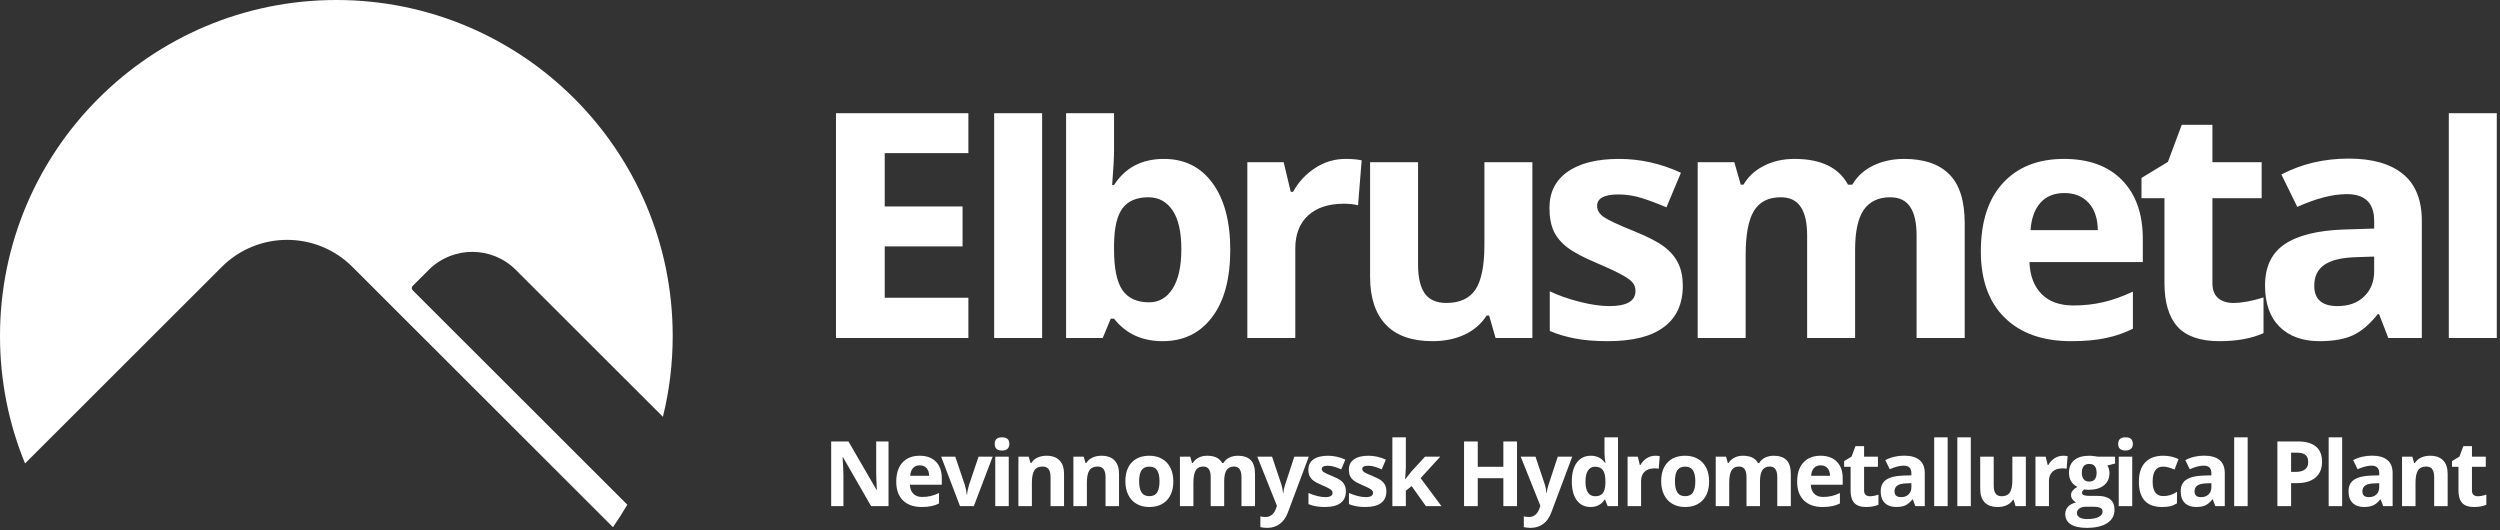 <?xml version="1.0" encoding="UTF-8"?> <svg xmlns="http://www.w3.org/2000/svg" width="773" height="164" viewBox="0 0 773 164" fill="none"><rect x="0" y="0" width="773" height="164" fill="#333333" stroke="none"/> <path fill-rule="evenodd" clip-rule="evenodd" d="M189.534 163C191.099 160.744 192.577 158.424 193.964 156.043L127.604 89.755C127.233 89.384 127.233 88.782 127.604 88.411L132.577 83.444C140.009 76.02 152.058 76.02 159.49 83.444L204.972 128.876C206.95 120.872 208 112.502 208 103.887C208 46.512 161.438 0 104 0C46.562 0 0 46.512 0 103.887C0 117.836 2.752 131.143 7.744 143.296L68.591 82.514C79.739 71.379 97.813 71.379 108.96 82.514L189.534 163ZM299.424 104.515H258.484V35H299.424V47.35H273.557V63.846H297.625V76.196H273.557V92.068H299.424V104.515ZM322.224 104.515H307.394V35.006H322.224V104.515ZM374.948 56.671C371.317 51.647 366.293 49.135 359.875 49.135C353.068 49.135 347.93 51.825 344.462 57.206H343.878C344.267 52.279 344.462 48.697 344.462 46.46V35.006H329.632V104.515H340.961L343.441 98.535H344.462C348.092 103.17 353.1 105.488 359.486 105.488C365.937 105.488 371.026 103.024 374.753 98.097C378.513 93.17 380.394 86.217 380.394 77.238C380.394 68.519 378.578 61.663 374.948 56.671ZM347.087 64.402C348.773 62.133 351.447 60.998 355.11 60.998C358.254 60.998 360.734 62.344 362.549 65.034C364.364 67.692 365.272 71.695 365.272 77.044C365.272 82.392 364.364 86.476 362.549 89.296C360.766 92.084 358.352 93.478 355.305 93.478C351.544 93.478 348.789 92.214 347.039 89.685C345.321 87.157 344.462 82.976 344.462 77.141V75.536C344.527 70.35 345.402 66.639 347.087 64.402ZM416.016 49.135C418.026 49.135 419.695 49.281 421.024 49.572L419.906 63.478C418.706 63.154 417.248 62.992 415.53 62.992C410.797 62.992 407.102 64.207 404.444 66.639C401.818 69.07 400.506 72.473 400.506 76.849V104.515H385.676V50.156H396.908L399.096 59.297H399.825C401.51 56.25 403.779 53.802 406.632 51.955C409.517 50.075 412.645 49.135 416.016 49.135ZM460.439 97.562L462.433 104.515H473.81V50.156H458.98V75.731C458.98 82.149 458.057 86.752 456.209 89.54C454.361 92.295 451.363 93.672 447.214 93.672C444.167 93.672 441.946 92.7 440.553 90.755C439.159 88.778 438.462 85.828 438.462 81.906V50.156H423.632V85.601C423.632 92.019 425.253 96.946 428.494 100.382C431.736 103.786 436.549 105.488 442.935 105.488C446.663 105.488 449.985 104.807 452.903 103.445C455.82 102.052 458.073 100.091 459.661 97.562H460.439ZM520.324 88.373C520.324 93.948 518.379 98.194 514.489 101.112C510.632 104.029 504.846 105.488 497.131 105.488C493.177 105.488 489.805 105.212 487.018 104.661C484.23 104.142 481.621 103.364 479.19 102.327V90.074C481.945 91.371 485.041 92.457 488.477 93.332C491.945 94.207 494.992 94.645 497.617 94.645C502.998 94.645 505.689 93.089 505.689 89.977C505.689 88.81 505.332 87.87 504.619 87.157C503.906 86.412 502.674 85.585 500.924 84.677C499.173 83.737 496.839 82.651 493.922 81.42C489.741 79.669 486.661 78.049 484.684 76.558C482.739 75.066 481.313 73.365 480.405 71.452C479.53 69.507 479.092 67.125 479.092 64.305C479.092 59.475 480.956 55.747 484.684 53.122C488.444 50.464 493.76 49.135 500.632 49.135C507.18 49.135 513.549 50.561 519.74 53.413L515.267 64.11C512.544 62.943 510 61.987 507.634 61.242C505.267 60.496 502.852 60.123 500.389 60.123C496.013 60.123 493.825 61.306 493.825 63.673C493.825 65.002 494.522 66.152 495.916 67.125C497.342 68.097 500.438 69.54 505.202 71.452C509.449 73.17 512.561 74.775 514.538 76.266C516.515 77.757 517.974 79.475 518.914 81.42C519.854 83.365 520.324 85.682 520.324 88.373ZM558.766 104.515H573.596V77.238C573.596 71.598 574.488 67.481 576.27 64.888C578.086 62.295 580.808 60.998 584.439 60.998C587.259 60.998 589.317 61.987 590.614 63.964C591.943 65.909 592.607 68.843 592.607 72.765V104.515H607.486V69.07C607.486 62.1 605.897 57.044 602.721 53.9C599.577 50.723 594.925 49.135 588.766 49.135C585.201 49.135 581.992 49.831 579.139 51.225C576.319 52.619 574.18 54.58 572.721 57.109H571.408C568.523 51.793 563.013 49.135 554.877 49.135C551.311 49.135 548.151 49.848 545.395 51.274C542.64 52.668 540.533 54.613 539.075 57.109H538.248L536.255 50.156H524.926V104.515H539.755V78.94C539.755 72.554 540.614 67.968 542.332 65.18C544.05 62.392 546.805 60.998 550.598 60.998C553.418 60.998 555.476 61.987 556.773 63.964C558.102 65.909 558.766 68.843 558.766 72.765V104.515ZM638.295 59.686C635.151 59.686 632.687 60.691 630.904 62.7C629.121 64.677 628.1 67.498 627.841 71.16H648.651C648.586 67.498 647.63 64.677 645.783 62.7C643.935 60.691 641.439 59.686 638.295 59.686ZM640.385 105.488C631.633 105.488 624.794 103.073 619.867 98.243C614.94 93.413 612.476 86.574 612.476 77.724C612.476 68.616 614.745 61.582 619.283 56.622C623.854 51.63 630.159 49.135 638.198 49.135C645.88 49.135 651.86 51.323 656.139 55.699C660.418 60.075 662.557 66.12 662.557 73.835V81.031H627.501C627.663 85.245 628.911 88.535 631.245 90.901C633.578 93.267 636.852 94.45 641.066 94.45C644.34 94.45 647.436 94.11 650.353 93.429C653.27 92.749 656.317 91.663 659.494 90.172V101.646C656.901 102.943 654.129 103.899 651.18 104.515C648.23 105.163 644.632 105.488 640.385 105.488ZM699.881 91.971C696.251 93.105 693.139 93.672 690.546 93.672C688.601 93.672 687.029 93.17 685.83 92.165C684.663 91.16 684.079 89.604 684.079 87.497V61.29H699.298V50.156H684.079V38.584H674.598L670.319 50.058L662.151 55.018V61.29H669.25V87.497C669.25 93.494 670.595 98 673.285 101.014C676.008 103.997 680.335 105.488 686.267 105.488C691.648 105.488 696.186 104.661 699.881 103.008V91.971ZM738.47 104.515L735.601 97.125H735.212C732.716 100.269 730.139 102.457 727.481 103.689C724.856 104.888 721.42 105.488 717.173 105.488C711.955 105.488 707.838 103.997 704.823 101.014C701.841 98.032 700.35 93.786 700.35 88.275C700.35 82.506 702.36 78.259 706.379 75.536C710.431 72.781 716.525 71.258 724.661 70.966L734.094 70.674V68.292C734.094 62.781 731.274 60.026 725.634 60.026C721.29 60.026 716.185 61.339 710.318 63.964L705.407 53.948C711.663 50.674 718.6 49.037 726.217 49.037C733.51 49.037 739.102 50.626 742.992 53.802C746.881 56.979 748.826 61.809 748.826 68.292V104.515H738.47ZM734.094 79.329L728.356 79.523C724.045 79.653 720.836 80.431 718.729 81.857C716.622 83.284 715.569 85.455 715.569 88.373C715.569 92.554 717.968 94.645 722.765 94.645C726.201 94.645 728.94 93.656 730.982 91.679C733.057 89.702 734.094 87.076 734.094 83.802V79.329ZM757.172 104.515H772.002V35.006H757.172V104.515ZM274.732 156.488H269.346L260.65 141.367H260.527C260.701 144.038 260.787 145.943 260.787 147.082V156.488H257V136.5H262.346L271.027 151.471H271.123C270.986 148.873 270.918 147.036 270.918 145.961V136.5H274.732V156.488ZM284.379 143.883C283.495 143.883 282.802 144.165 282.301 144.73C281.8 145.286 281.513 146.079 281.44 147.109H287.291C287.273 146.079 287.004 145.286 286.485 144.73C285.965 144.165 285.263 143.883 284.379 143.883ZM284.967 156.762C282.506 156.762 280.583 156.083 279.198 154.725C277.812 153.367 277.12 151.443 277.12 148.955C277.12 146.394 277.758 144.416 279.034 143.021C280.319 141.618 282.092 140.916 284.352 140.916C286.512 140.916 288.194 141.531 289.397 142.762C290.6 143.992 291.202 145.692 291.202 147.861V149.885H281.344C281.39 151.07 281.741 151.995 282.397 152.66C283.053 153.326 283.974 153.658 285.159 153.658C286.079 153.658 286.95 153.562 287.77 153.371C288.59 153.18 289.447 152.874 290.34 152.455V155.682C289.611 156.046 288.832 156.315 288.002 156.488C287.173 156.671 286.161 156.762 284.967 156.762ZM296.829 156.488L291.005 141.203H295.366L298.319 149.912C298.647 151.015 298.852 152.059 298.934 153.043H299.016C299.062 152.168 299.267 151.124 299.632 149.912L302.571 141.203H306.932L301.108 156.488H296.829ZM307.556 137.252C307.556 135.894 308.312 135.215 309.825 135.215C311.338 135.215 312.095 135.894 312.095 137.252C312.095 137.899 311.904 138.405 311.521 138.77C311.147 139.125 310.582 139.303 309.825 139.303C308.312 139.303 307.556 138.619 307.556 137.252ZM311.904 156.488H307.734V141.203H311.904V156.488ZM329.002 156.488H324.832V147.561C324.832 146.458 324.636 145.633 324.244 145.086C323.852 144.53 323.227 144.252 322.371 144.252C321.204 144.252 320.361 144.644 319.841 145.428C319.322 146.202 319.062 147.492 319.062 149.297V156.488H314.892V141.203H318.078L318.638 143.158H318.871C319.336 142.42 319.974 141.864 320.785 141.49C321.605 141.107 322.535 140.916 323.574 140.916C325.351 140.916 326.7 141.399 327.621 142.365C328.541 143.322 329.002 144.708 329.002 146.521V156.488ZM346.004 156.488H341.834V147.561C341.834 146.458 341.638 145.633 341.246 145.086C340.854 144.53 340.23 144.252 339.373 144.252C338.206 144.252 337.363 144.644 336.844 145.428C336.324 146.202 336.064 147.492 336.064 149.297V156.488H331.895V141.203H335.08L335.641 143.158H335.873C336.338 142.42 336.976 141.864 337.787 141.49C338.607 141.107 339.537 140.916 340.576 140.916C342.354 140.916 343.702 141.399 344.623 142.365C345.544 143.322 346.004 144.708 346.004 146.521V156.488ZM352.219 148.818C352.219 150.331 352.465 151.475 352.957 152.25C353.459 153.025 354.27 153.412 355.391 153.412C356.503 153.412 357.301 153.029 357.784 152.264C358.276 151.489 358.522 150.34 358.522 148.818C358.522 147.305 358.276 146.171 357.784 145.414C357.291 144.658 356.485 144.279 355.364 144.279C354.252 144.279 353.45 144.658 352.957 145.414C352.465 146.161 352.219 147.296 352.219 148.818ZM362.788 148.818C362.788 151.307 362.131 153.253 360.819 154.656C359.506 156.06 357.679 156.762 355.336 156.762C353.869 156.762 352.575 156.443 351.454 155.805C350.332 155.158 349.471 154.232 348.87 153.029C348.268 151.826 347.967 150.423 347.967 148.818C347.967 146.321 348.619 144.38 349.922 142.994C351.226 141.609 353.058 140.916 355.418 140.916C356.886 140.916 358.18 141.235 359.301 141.873C360.422 142.511 361.284 143.427 361.885 144.621C362.487 145.815 362.788 147.214 362.788 148.818ZM378.518 156.488H374.348V147.561C374.348 146.458 374.162 145.633 373.788 145.086C373.423 144.53 372.845 144.252 372.052 144.252C370.985 144.252 370.21 144.644 369.727 145.428C369.244 146.212 369.003 147.501 369.003 149.297V156.488H364.833V141.203H368.018L368.579 143.158H368.811C369.221 142.456 369.814 141.91 370.589 141.518C371.363 141.117 372.252 140.916 373.255 140.916C375.542 140.916 377.092 141.663 377.903 143.158H378.272C378.682 142.447 379.284 141.896 380.077 141.504C380.879 141.112 381.781 140.916 382.784 140.916C384.516 140.916 385.824 141.363 386.708 142.256C387.601 143.14 388.048 144.562 388.048 146.521V156.488H383.864V147.561C383.864 146.458 383.677 145.633 383.304 145.086C382.939 144.53 382.36 144.252 381.567 144.252C380.546 144.252 379.781 144.617 379.27 145.346C378.769 146.075 378.518 147.232 378.518 148.818V156.488ZM388.753 141.203H393.32L396.204 149.803C396.45 150.55 396.619 151.434 396.71 152.455H396.792C396.892 151.516 397.088 150.632 397.38 149.803L400.21 141.203H404.681L398.214 158.443C397.622 160.038 396.774 161.232 395.671 162.025C394.577 162.818 393.297 163.215 391.829 163.215C391.109 163.215 390.403 163.137 389.71 162.982V159.674C390.211 159.792 390.758 159.852 391.351 159.852C392.089 159.852 392.732 159.624 393.279 159.168C393.835 158.721 394.267 158.042 394.577 157.131L394.823 156.379L388.753 141.203ZM416.146 151.949C416.146 153.517 415.599 154.711 414.505 155.531C413.421 156.352 411.794 156.762 409.625 156.762C408.513 156.762 407.565 156.684 406.781 156.529C405.997 156.383 405.263 156.165 404.58 155.873V152.428C405.354 152.792 406.225 153.098 407.191 153.344C408.166 153.59 409.023 153.713 409.761 153.713C411.274 153.713 412.031 153.275 412.031 152.4C412.031 152.072 411.931 151.808 411.73 151.607C411.53 151.398 411.183 151.165 410.691 150.91C410.199 150.646 409.543 150.34 408.722 149.994C407.546 149.502 406.681 149.046 406.125 148.627C405.578 148.208 405.177 147.729 404.921 147.191C404.675 146.645 404.552 145.975 404.552 145.182C404.552 143.824 405.076 142.775 406.125 142.037C407.182 141.29 408.677 140.916 410.609 140.916C412.45 140.916 414.241 141.317 415.982 142.119L414.724 145.127C413.959 144.799 413.243 144.53 412.578 144.32C411.912 144.111 411.233 144.006 410.541 144.006C409.31 144.006 408.695 144.339 408.695 145.004C408.695 145.378 408.891 145.701 409.283 145.975C409.684 146.248 410.554 146.654 411.894 147.191C413.088 147.674 413.963 148.126 414.519 148.545C415.075 148.964 415.485 149.447 415.75 149.994C416.014 150.541 416.146 151.193 416.146 151.949ZM428.664 151.949C428.664 153.517 428.117 154.711 427.023 155.531C425.939 156.352 424.312 156.762 422.143 156.762C421.031 156.762 420.083 156.684 419.299 156.529C418.515 156.383 417.781 156.165 417.098 155.873V152.428C417.872 152.792 418.743 153.098 419.709 153.344C420.684 153.59 421.541 153.713 422.279 153.713C423.792 153.713 424.549 153.275 424.549 152.4C424.549 152.072 424.449 151.808 424.248 151.607C424.048 151.398 423.701 151.165 423.209 150.91C422.717 150.646 422.061 150.34 421.24 149.994C420.064 149.502 419.199 149.046 418.643 148.627C418.096 148.208 417.695 147.729 417.439 147.191C417.193 146.645 417.07 145.975 417.07 145.182C417.07 143.824 417.594 142.775 418.643 142.037C419.7 141.29 421.195 140.916 423.127 140.916C424.968 140.916 426.759 141.317 428.5 142.119L427.242 145.127C426.477 144.799 425.761 144.53 425.096 144.32C424.43 144.111 423.751 144.006 423.059 144.006C421.828 144.006 421.213 144.339 421.213 145.004C421.213 145.378 421.409 145.701 421.801 145.975C422.202 146.248 423.072 146.654 424.412 147.191C425.606 147.674 426.481 148.126 427.037 148.545C427.593 148.964 428.003 149.447 428.268 149.994C428.532 150.541 428.664 151.193 428.664 151.949ZM434.524 148.176L436.342 145.852L440.621 141.203H445.325L439.254 147.834L445.694 156.488H440.881L436.479 150.295L434.688 151.73V156.488H430.518V135.215H434.688V144.703L434.469 148.176H434.524ZM469.062 156.488H464.837V147.861H456.921V156.488H452.683V136.5H456.921V144.334H464.837V136.5H469.062V156.488ZM470.205 141.203H474.771L477.656 149.803C477.902 150.55 478.071 151.434 478.162 152.455H478.244C478.344 151.516 478.54 150.632 478.832 149.803L481.662 141.203H486.132L479.666 158.443C479.073 160.038 478.226 161.232 477.123 162.025C476.029 162.818 474.748 163.215 473.281 163.215C472.561 163.215 471.854 163.137 471.162 162.982V159.674C471.663 159.792 472.21 159.852 472.802 159.852C473.541 159.852 474.183 159.624 474.73 159.168C475.286 158.721 475.719 158.042 476.029 157.131L476.275 156.379L470.205 141.203ZM491.773 156.762C489.978 156.762 488.565 156.064 487.535 154.67C486.514 153.275 486.004 151.343 486.004 148.873C486.004 146.367 486.523 144.416 487.562 143.021C488.611 141.618 490.051 140.916 491.883 140.916C493.806 140.916 495.273 141.663 496.285 143.158H496.422C496.212 142.019 496.107 141.003 496.107 140.109V135.215H500.291V156.488H497.092L496.285 154.506H496.107C495.159 156.01 493.715 156.762 491.773 156.762ZM493.236 153.439C494.303 153.439 495.082 153.13 495.574 152.51C496.076 151.89 496.349 150.837 496.395 149.352V148.9C496.395 147.26 496.139 146.084 495.629 145.373C495.128 144.662 494.307 144.307 493.168 144.307C492.238 144.307 491.514 144.703 490.994 145.496C490.484 146.28 490.229 147.424 490.229 148.928C490.229 150.432 490.488 151.562 491.008 152.318C491.527 153.066 492.27 153.439 493.236 153.439ZM511.784 140.916C512.349 140.916 512.818 140.957 513.192 141.039L512.877 144.949C512.54 144.858 512.13 144.812 511.647 144.812C510.316 144.812 509.277 145.154 508.53 145.838C507.791 146.521 507.422 147.479 507.422 148.709V156.488H503.252V141.203H506.411L507.026 143.773H507.231C507.705 142.917 508.343 142.229 509.145 141.709C509.956 141.18 510.836 140.916 511.784 140.916ZM517.889 148.818C517.889 150.331 518.136 151.475 518.628 152.25C519.129 153.025 519.94 153.412 521.061 153.412C522.173 153.412 522.971 153.029 523.454 152.264C523.946 151.489 524.192 150.34 524.192 148.818C524.192 147.305 523.946 146.171 523.454 145.414C522.962 144.658 522.155 144.279 521.034 144.279C519.922 144.279 519.12 144.658 518.628 145.414C518.136 146.161 517.889 147.296 517.889 148.818ZM528.458 148.818C528.458 151.307 527.802 153.253 526.489 154.656C525.177 156.06 523.349 156.762 521.007 156.762C519.539 156.762 518.245 156.443 517.124 155.805C516.003 155.158 515.141 154.232 514.54 153.029C513.938 151.826 513.638 150.423 513.638 148.818C513.638 146.321 514.289 144.38 515.593 142.994C516.896 141.609 518.728 140.916 521.089 140.916C522.556 140.916 523.85 141.235 524.971 141.873C526.093 142.511 526.954 143.427 527.555 144.621C528.157 145.815 528.458 147.214 528.458 148.818ZM544.189 156.488H540.019V147.561C540.019 146.458 539.832 145.633 539.458 145.086C539.094 144.53 538.515 144.252 537.722 144.252C536.655 144.252 535.881 144.644 535.398 145.428C534.915 146.212 534.673 147.501 534.673 149.297V156.488H530.503V141.203H533.689L534.249 143.158H534.482C534.892 142.456 535.484 141.91 536.259 141.518C537.034 141.117 537.922 140.916 538.925 140.916C541.213 140.916 542.762 141.663 543.573 143.158H543.943C544.353 142.447 544.954 141.896 545.747 141.504C546.549 141.112 547.452 140.916 548.454 140.916C550.186 140.916 551.494 141.363 552.378 142.256C553.271 143.14 553.718 144.562 553.718 146.521V156.488H549.534V147.561C549.534 146.458 549.348 145.633 548.974 145.086C548.609 144.53 548.03 144.252 547.237 144.252C546.217 144.252 545.451 144.617 544.941 145.346C544.439 146.075 544.189 147.232 544.189 148.818V156.488ZM562.941 143.883C562.057 143.883 561.364 144.165 560.863 144.73C560.362 145.286 560.074 146.079 560.002 147.109H565.853C565.835 146.079 565.566 145.286 565.047 144.73C564.527 144.165 563.825 143.883 562.941 143.883ZM563.529 156.762C561.068 156.762 559.145 156.083 557.759 154.725C556.374 153.367 555.681 151.443 555.681 148.955C555.681 146.394 556.319 144.416 557.595 143.021C558.88 141.618 560.653 140.916 562.914 140.916C565.074 140.916 566.755 141.531 567.959 142.762C569.162 143.992 569.763 145.692 569.763 147.861V149.885H559.906C559.951 151.07 560.302 151.995 560.959 152.66C561.615 153.326 562.535 153.658 563.72 153.658C564.641 153.658 565.511 153.562 566.332 153.371C567.152 153.18 568.009 152.874 568.902 152.455V155.682C568.173 156.046 567.393 156.315 566.564 156.488C565.735 156.671 564.723 156.762 563.529 156.762ZM578.193 153.439C578.922 153.439 579.797 153.28 580.818 152.961V156.064C579.779 156.529 578.503 156.762 576.99 156.762C575.322 156.762 574.105 156.342 573.34 155.504C572.583 154.656 572.205 153.389 572.205 151.703V144.334H570.209V142.57L572.506 141.176L573.709 137.949H576.375V141.203H580.654V144.334H576.375V151.703C576.375 152.296 576.539 152.733 576.867 153.016C577.204 153.298 577.646 153.439 578.193 153.439ZM592.229 156.488L591.422 154.41H591.313C590.611 155.294 589.886 155.91 589.139 156.256C588.401 156.593 587.435 156.762 586.241 156.762C584.773 156.762 583.616 156.342 582.768 155.504C581.929 154.665 581.51 153.471 581.51 151.922C581.51 150.299 582.075 149.105 583.205 148.34C584.345 147.565 586.058 147.137 588.346 147.055L590.998 146.973V146.303C590.998 144.753 590.205 143.979 588.62 143.979C587.398 143.979 585.963 144.348 584.313 145.086L582.932 142.27C584.691 141.349 586.642 140.889 588.784 140.889C590.834 140.889 592.407 141.335 593.5 142.229C594.594 143.122 595.141 144.48 595.141 146.303V156.488H592.229ZM590.998 149.406L589.385 149.461C588.173 149.497 587.271 149.716 586.678 150.117C586.086 150.518 585.789 151.129 585.789 151.949C585.789 153.125 586.464 153.713 587.813 153.713C588.779 153.713 589.549 153.435 590.123 152.879C590.707 152.323 590.998 151.585 590.998 150.664V149.406ZM602.218 156.488H598.048V135.215H602.218V156.488ZM609.376 156.488H605.206V135.215H609.376V156.488ZM623.193 156.488L622.632 154.533H622.414C621.967 155.244 621.334 155.796 620.513 156.188C619.693 156.57 618.759 156.762 617.711 156.762C615.915 156.762 614.561 156.283 613.65 155.326C612.739 154.36 612.283 152.975 612.283 151.17V141.203H616.453V150.131C616.453 151.234 616.649 152.063 617.041 152.619C617.433 153.166 618.057 153.439 618.914 153.439C620.08 153.439 620.923 153.052 621.443 152.277C621.963 151.493 622.222 150.199 622.222 148.395V141.203H626.392V156.488H623.193ZM637.898 140.916C638.464 140.916 638.933 140.957 639.307 141.039L638.992 144.949C638.655 144.858 638.245 144.812 637.762 144.812C636.431 144.812 635.392 145.154 634.645 145.838C633.906 146.521 633.537 147.479 633.537 148.709V156.488H629.367V141.203H632.525L633.141 143.773H633.346C633.82 142.917 634.458 142.229 635.26 141.709C636.071 141.18 636.951 140.916 637.898 140.916ZM653.985 141.203V143.322L651.592 143.938C652.03 144.621 652.248 145.387 652.248 146.234C652.248 147.875 651.674 149.156 650.526 150.076C649.386 150.988 647.801 151.443 645.768 151.443L645.016 151.402L644.401 151.334C643.972 151.662 643.758 152.027 643.758 152.428C643.758 153.029 644.524 153.33 646.055 153.33H648.653C650.33 153.33 651.606 153.69 652.481 154.41C653.365 155.13 653.807 156.188 653.807 157.582C653.807 159.368 653.06 160.754 651.565 161.738C650.079 162.723 647.942 163.215 645.153 163.215C643.02 163.215 641.388 162.841 640.258 162.094C639.137 161.355 638.577 160.316 638.577 158.977C638.577 158.056 638.864 157.286 639.438 156.666C640.012 156.046 640.855 155.604 641.967 155.34C641.539 155.158 641.165 154.861 640.846 154.451C640.527 154.032 640.368 153.59 640.368 153.125C640.368 152.542 640.536 152.059 640.873 151.676C641.211 151.284 641.698 150.901 642.336 150.527C641.534 150.181 640.896 149.625 640.422 148.859C639.957 148.094 639.725 147.191 639.725 146.152C639.725 144.484 640.267 143.195 641.352 142.283C642.437 141.372 643.986 140.916 646 140.916C646.429 140.916 646.935 140.957 647.518 141.039C648.11 141.112 648.489 141.167 648.653 141.203H653.985ZM642.186 158.648C642.186 159.223 642.459 159.674 643.006 160.002C643.562 160.33 644.337 160.494 645.33 160.494C646.825 160.494 647.996 160.289 648.844 159.879C649.692 159.469 650.116 158.908 650.116 158.197C650.116 157.623 649.865 157.227 649.364 157.008C648.862 156.789 648.088 156.68 647.039 156.68H644.879C644.114 156.68 643.471 156.857 642.952 157.213C642.441 157.577 642.186 158.056 642.186 158.648ZM643.703 146.207C643.703 147.036 643.89 147.693 644.264 148.176C644.647 148.659 645.226 148.9 646 148.9C646.784 148.9 647.358 148.659 647.723 148.176C648.088 147.693 648.27 147.036 648.27 146.207C648.27 144.366 647.513 143.445 646 143.445C644.469 143.445 643.703 144.366 643.703 146.207ZM654.936 137.252C654.936 135.894 655.693 135.215 657.206 135.215C658.719 135.215 659.475 135.894 659.475 137.252C659.475 137.899 659.284 138.405 658.901 138.77C658.527 139.125 657.962 139.303 657.206 139.303C655.693 139.303 654.936 138.619 654.936 137.252ZM659.284 156.488H655.114V141.203H659.284V156.488ZM668.48 156.762C663.722 156.762 661.343 154.15 661.343 148.928C661.343 146.33 661.99 144.348 663.284 142.98C664.579 141.604 666.433 140.916 668.849 140.916C670.617 140.916 672.203 141.262 673.607 141.955L672.376 145.182C671.72 144.917 671.109 144.703 670.544 144.539C669.979 144.366 669.414 144.279 668.849 144.279C666.68 144.279 665.595 145.82 665.595 148.9C665.595 151.89 666.68 153.385 668.849 153.385C669.651 153.385 670.394 153.28 671.077 153.07C671.761 152.852 672.445 152.514 673.128 152.059V155.627C672.454 156.055 671.77 156.352 671.077 156.516C670.394 156.68 669.528 156.762 668.48 156.762ZM684.99 156.488L684.183 154.41H684.074C683.372 155.294 682.647 155.91 681.9 156.256C681.162 156.593 680.196 156.762 679.002 156.762C677.534 156.762 676.377 156.342 675.529 155.504C674.69 154.665 674.271 153.471 674.271 151.922C674.271 150.299 674.836 149.105 675.966 148.34C677.106 147.565 678.819 147.137 681.107 147.055L683.759 146.973V146.303C683.759 144.753 682.966 143.979 681.38 143.979C680.159 143.979 678.724 144.348 677.074 145.086L675.693 142.27C677.452 141.349 679.403 140.889 681.545 140.889C683.595 140.889 685.168 141.335 686.261 142.229C687.355 143.122 687.902 144.48 687.902 146.303V156.488H684.99ZM683.759 149.406L682.146 149.461C680.934 149.497 680.031 149.716 679.439 150.117C678.847 150.518 678.55 151.129 678.55 151.949C678.55 153.125 679.225 153.713 680.574 153.713C681.54 153.713 682.31 153.435 682.884 152.879C683.468 152.323 683.759 151.585 683.759 150.664V149.406ZM694.979 156.488H690.809V135.215H694.979V156.488ZM708.407 145.906H709.802C711.105 145.906 712.08 145.651 712.727 145.141C713.375 144.621 713.698 143.869 713.698 142.885C713.698 141.891 713.425 141.158 712.878 140.684C712.34 140.21 711.492 139.973 710.335 139.973H708.407V145.906ZM717.977 142.734C717.977 144.885 717.303 146.531 715.954 147.67C714.614 148.809 712.705 149.379 710.225 149.379H708.407V156.488H704.169V136.5H710.554C712.978 136.5 714.819 137.024 716.077 138.072C717.344 139.111 717.977 140.665 717.977 142.734ZM724.193 156.488H720.023V135.215H724.193V156.488ZM736.888 156.488L736.082 154.41H735.972C735.27 155.294 734.546 155.91 733.798 156.256C733.06 156.593 732.094 156.762 730.9 156.762C729.433 156.762 728.275 156.342 727.427 155.504C726.589 154.665 726.17 153.471 726.17 151.922C726.17 150.299 726.735 149.105 727.865 148.34C729.004 147.565 730.718 147.137 733.005 147.055L735.658 146.973V146.303C735.658 144.753 734.865 143.979 733.279 143.979C732.058 143.979 730.622 144.348 728.972 145.086L727.591 142.27C729.351 141.349 731.301 140.889 733.443 140.889C735.494 140.889 737.066 141.335 738.16 142.229C739.254 143.122 739.8 144.48 739.8 146.303V156.488H736.888ZM735.658 149.406L734.045 149.461C732.832 149.497 731.93 149.716 731.338 150.117C730.745 150.518 730.449 151.129 730.449 151.949C730.449 153.125 731.123 153.713 732.472 153.713C733.438 153.713 734.209 153.435 734.783 152.879C735.366 152.323 735.658 151.585 735.658 150.664V149.406ZM756.816 156.488H752.646V147.561C752.646 146.458 752.451 145.633 752.059 145.086C751.667 144.53 751.042 144.252 750.186 144.252C749.019 144.252 748.176 144.644 747.656 145.428C747.137 146.202 746.877 147.492 746.877 149.297V156.488H742.707V141.203H745.893L746.453 143.158H746.686C747.15 142.42 747.788 141.864 748.6 141.49C749.42 141.107 750.35 140.916 751.389 140.916C753.166 140.916 754.515 141.399 755.436 142.365C756.356 143.322 756.816 144.708 756.816 146.521V156.488ZM766.149 153.439C766.878 153.439 767.753 153.28 768.774 152.961V156.064C767.735 156.529 766.459 156.762 764.946 156.762C763.278 156.762 762.061 156.342 761.295 155.504C760.539 154.656 760.161 153.389 760.161 151.703V144.334H758.164V142.57L760.461 141.176L761.664 137.949H764.33V141.203H768.61V144.334H764.33V151.703C764.33 152.296 764.495 152.733 764.823 153.016C765.16 153.298 765.602 153.439 766.149 153.439Z" fill="white"></path> </svg> 